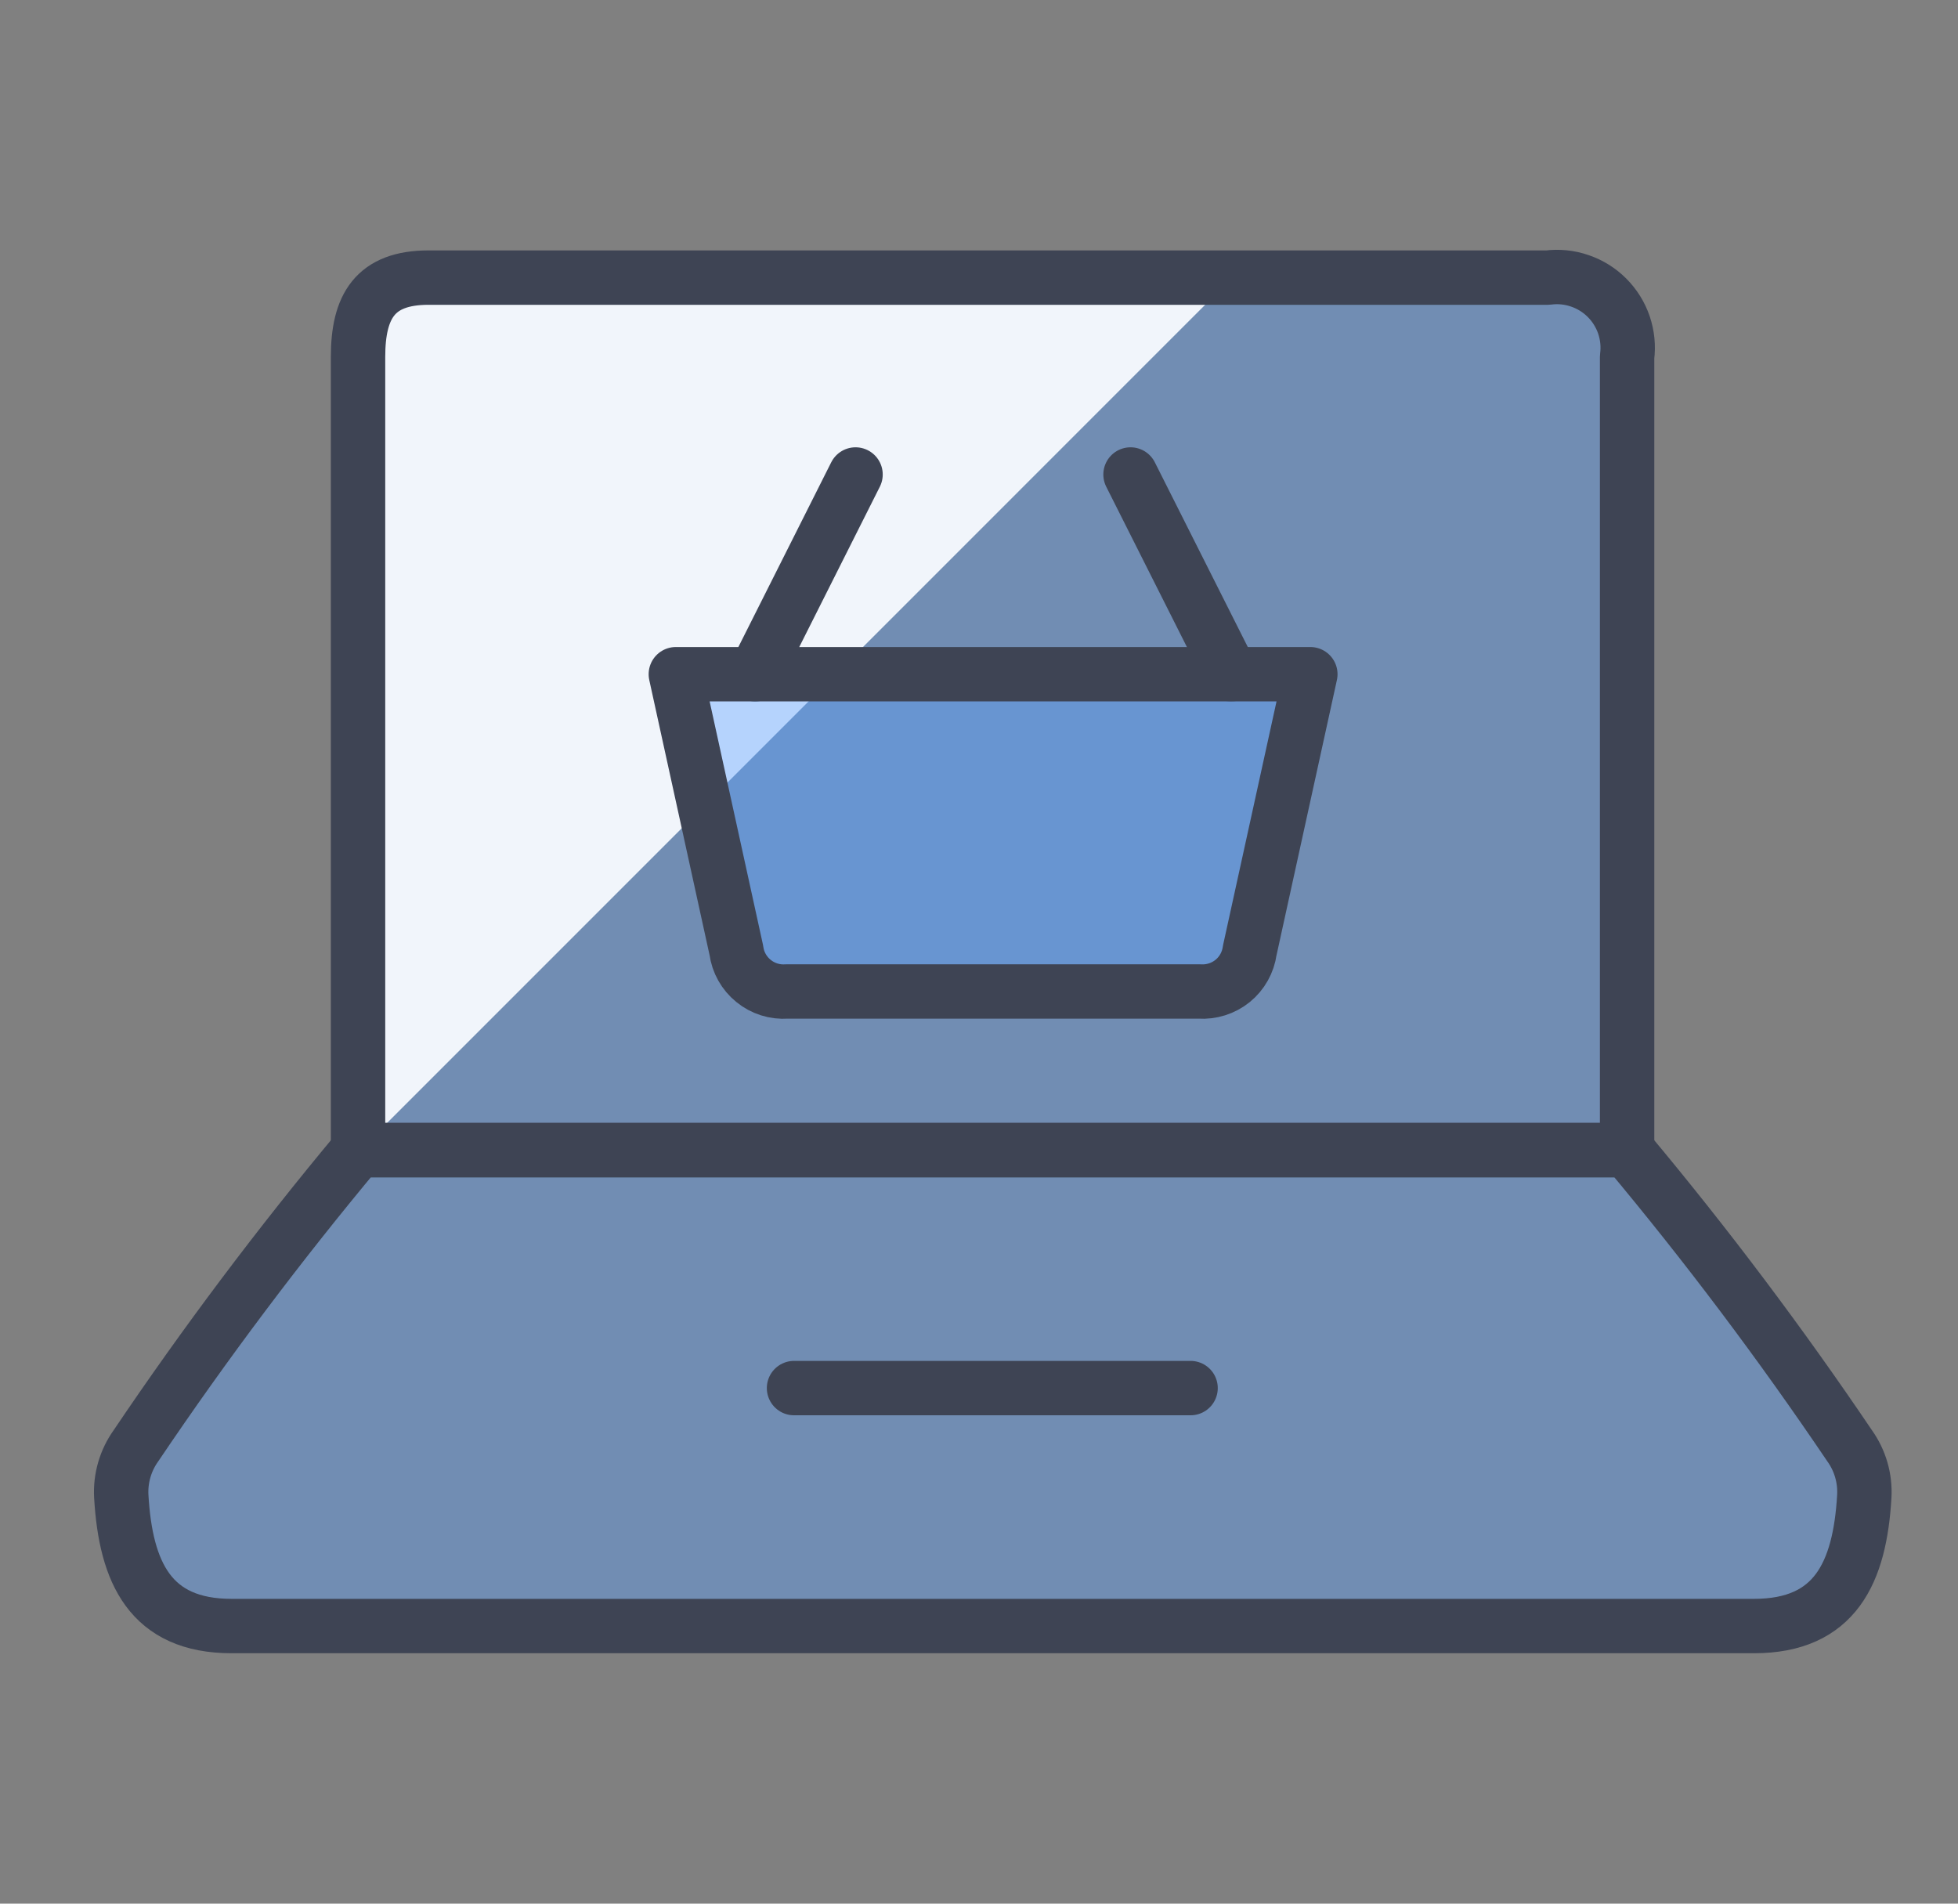 <svg width="36" height="35" viewBox="0 0 36 35" fill="none" xmlns="http://www.w3.org/2000/svg">
<rect x="0" y="0" width="36" height="35" fill="#808080" stroke="none"/>
<g id="E-Commerce-Basket-Laptop--Streamline-Ultimate 1">
<path id="Vector" d="M29.916 21.146V6.563C29.942 6.365 29.922 6.164 29.858 5.975C29.794 5.787 29.687 5.615 29.546 5.474C29.405 5.333 29.234 5.227 29.045 5.163C28.857 5.098 28.656 5.078 28.458 5.104H7.879C6.892 5.104 6.583 5.637 6.583 6.563V21.146H29.916Z" fill="#5CA1FF" fill-opacity="0.4"/>
<path id="Vector_2" d="M7.879 5.104C6.892 5.104 6.583 5.636 6.583 6.562V21.146H6.617L22.658 5.104H7.879Z" fill="#F1F5FB"/>
<path id="Vector_3" d="M32.25 29.896C33.743 29.896 34.195 28.913 34.277 27.514C34.296 27.182 34.201 26.852 34.007 26.581C32.737 24.701 31.372 22.886 29.916 21.146H6.583C5.13 22.887 3.767 24.701 2.5 26.581C2.306 26.852 2.211 27.182 2.23 27.514C2.312 28.913 2.764 29.896 4.257 29.896H32.25Z" fill="#5CA1FF" fill-opacity="0.4" stroke="#3E4454" stroke-linecap="round" stroke-linejoin="round"/>
<path id="Vector_4" d="M14.599 25.521H21.89" stroke="#3E4454" stroke-linecap="round" stroke-linejoin="round"/>
<path id="Vector_5" d="M13.884 12.396L15.73 8.724" stroke="#3E4454" stroke-linecap="round" stroke-linejoin="round"/>
<path id="Vector_6" d="M20.786 8.724L22.634 12.396" stroke="#3E4454" stroke-linecap="round" stroke-linejoin="round"/>
<path id="Vector_7" d="M24.092 12.396H12.426L13.539 17.474C13.568 17.694 13.681 17.895 13.854 18.035C14.026 18.176 14.246 18.245 14.467 18.229H22.051C22.272 18.244 22.491 18.175 22.664 18.035C22.836 17.895 22.948 17.694 22.978 17.474L24.092 12.396Z" fill="#5CA1FF" fill-opacity="0.4" stroke="#3E4454" stroke-linecap="round" stroke-linejoin="round"/>
<path id="Vector_8" d="M29.916 21.146V6.563C29.942 6.365 29.922 6.164 29.858 5.975C29.794 5.787 29.687 5.615 29.546 5.474C29.405 5.333 29.234 5.227 29.045 5.163C28.857 5.098 28.656 5.078 28.458 5.104H7.879C6.892 5.104 6.583 5.637 6.583 6.563V21.146H29.916Z" stroke="#3E4454" stroke-linecap="round" stroke-linejoin="round"/>
</g>
</svg>
